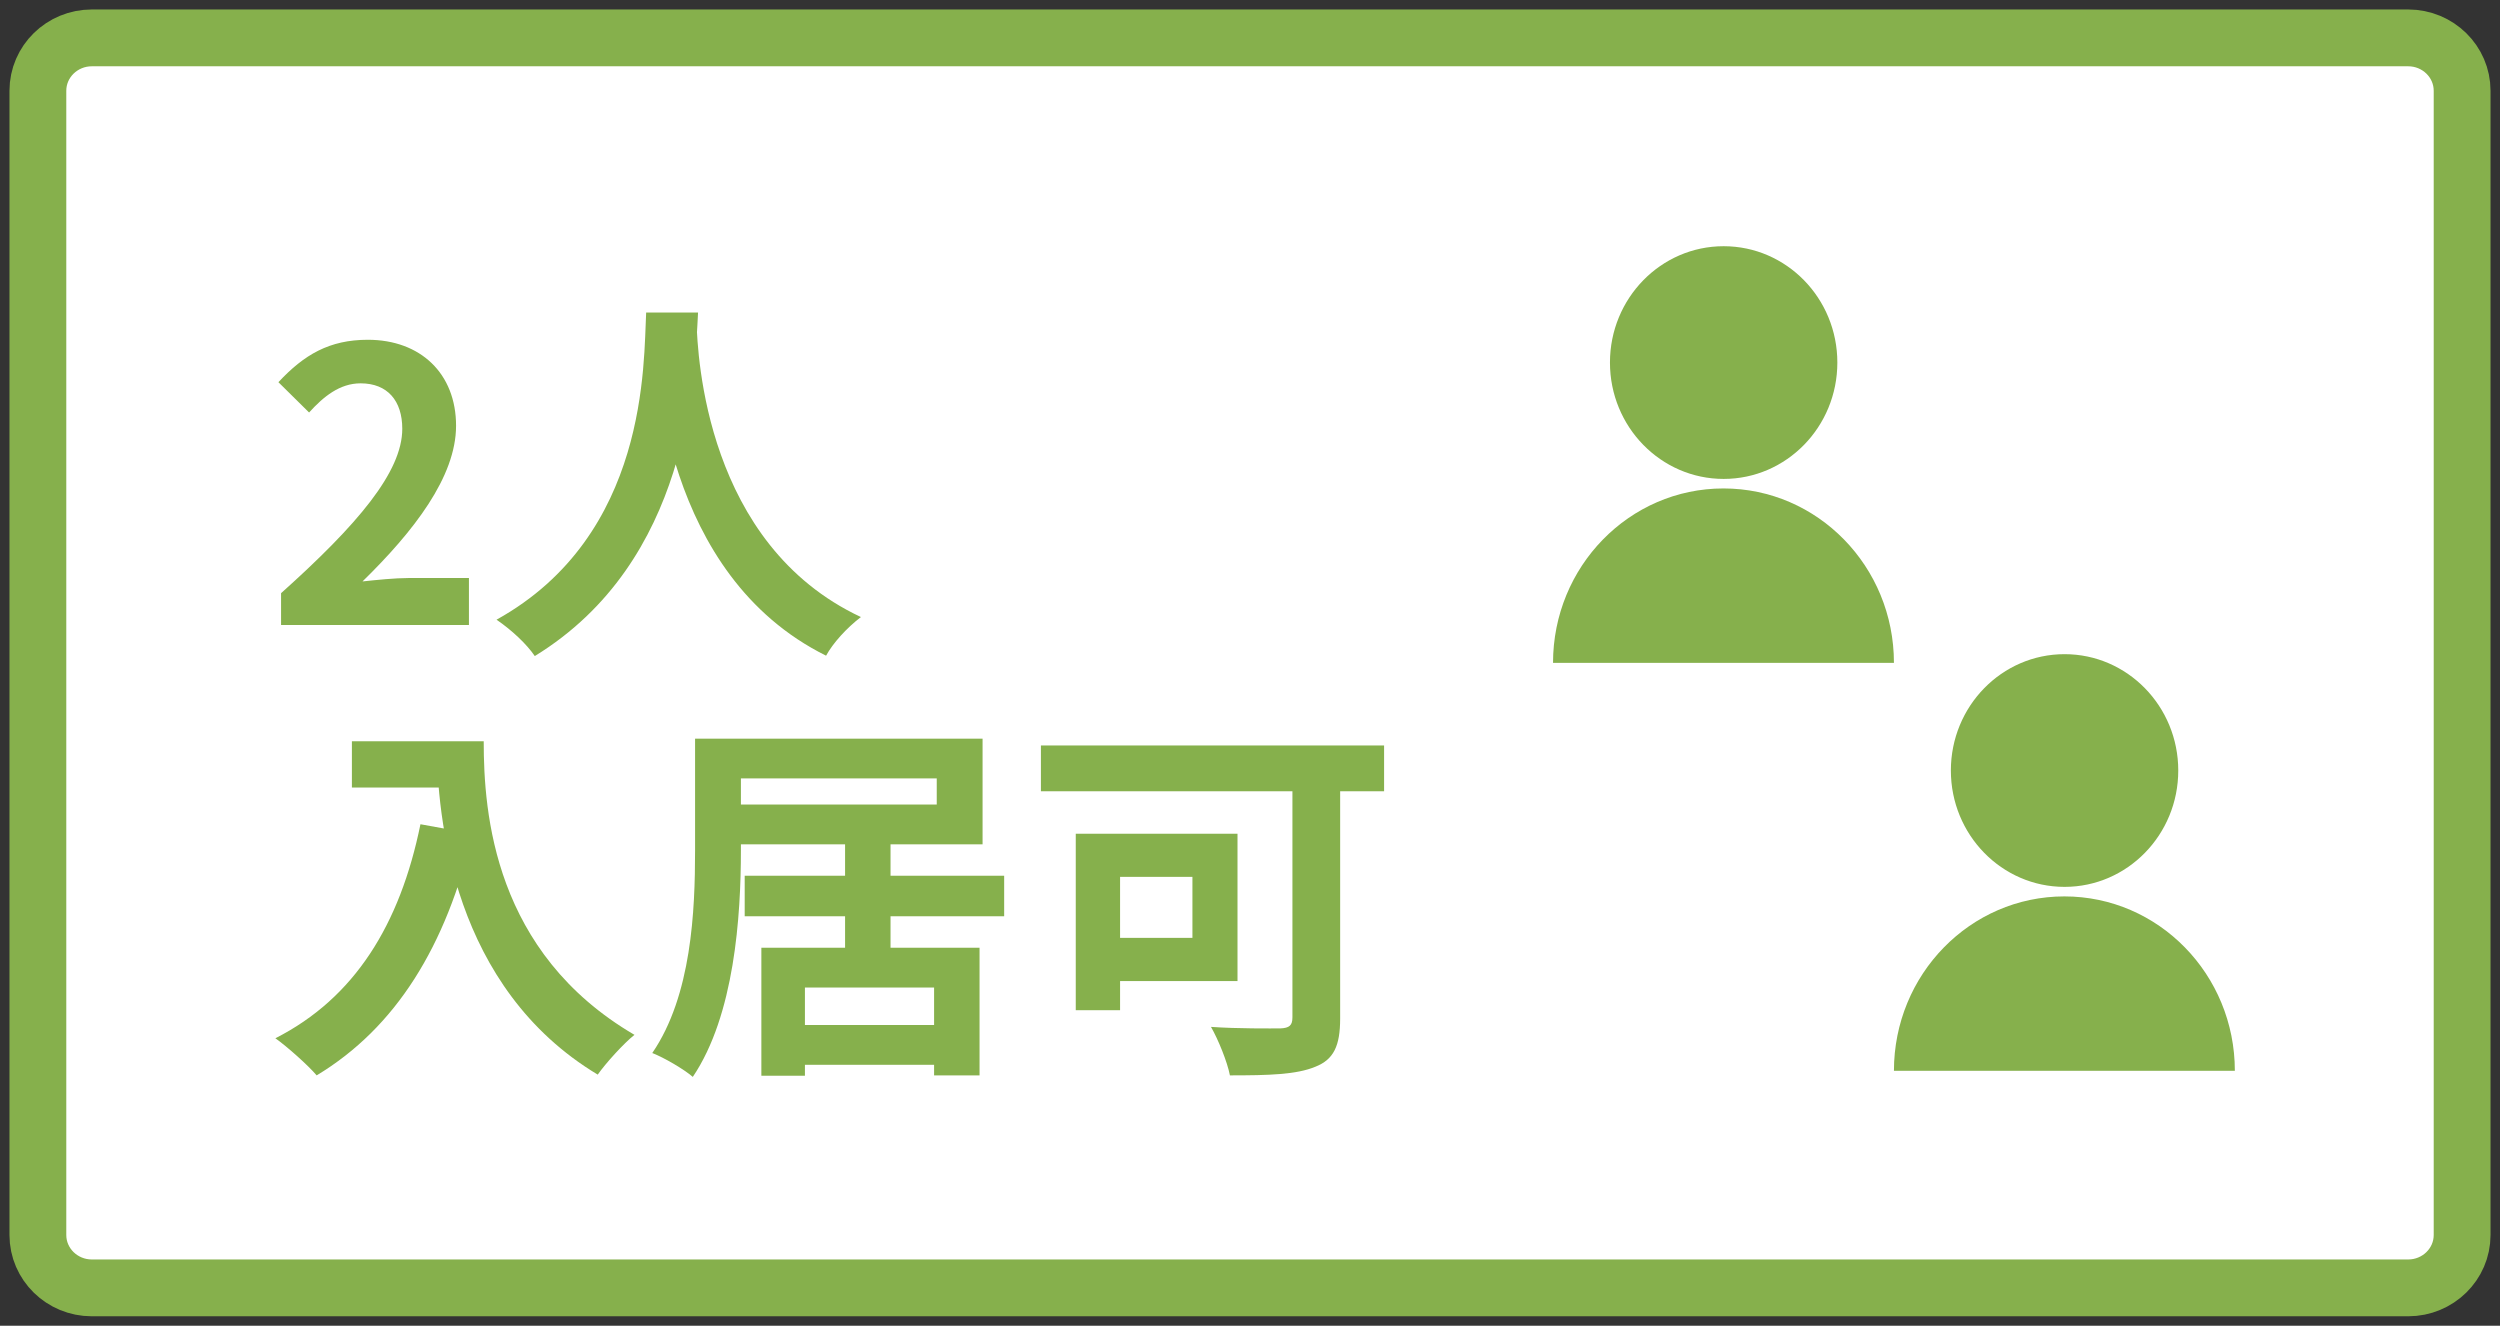 <?xml version="1.0" encoding="UTF-8"?>
<svg xmlns="http://www.w3.org/2000/svg" width="132" height="70" viewBox="0 0 132 70" fill="none">
  <rect x="0" y="0" width="132" height="70" fill="#333333" stroke="none"/>
  <path d="M127.151 2H4.849C3.276 2 2 3.251 2 4.793V65.207C2 66.749 3.276 68 4.849 68H127.151C128.724 68 130 66.749 130 65.207V4.793C130 3.251 128.724 2 127.151 2Z" fill="white" stroke="#86B04C" stroke-width="3" stroke-miterlimit="10"></path>
  <path d="M68.24 40.02H70.76V53.78C70.76 55.22 70.42 55.94 69.46 56.32C68.46 56.74 67 56.78 64.94 56.78C64.8 56.06 64.32 54.88 63.94 54.22C65.38 54.32 67.12 54.3 67.6 54.3C68.08 54.28 68.24 54.14 68.24 53.72V40.02ZM56.8 44.02H59.14V53.34H56.8V44.02ZM57.8 44.02H65.34V51.8H57.8V49.52H62.96V46.3H57.8V44.02ZM54.96 39.36H73.08V41.78H54.96V39.36Z" fill="#86B04C"></path>
  <path d="M36.7 39H39.12V44.9C39.12 48.38 38.78 53.6 36.58 56.86C36.12 56.46 35.06 55.84 34.44 55.6C36.52 52.56 36.7 48.08 36.7 44.9V39ZM38.36 39H51.88V44.58H38.36V42.48H49.46V41.1H38.36V39ZM39.32 46.24H53.02V48.38H39.32V46.24ZM41.26 54.12H50.42V56.22H41.26V54.12ZM44.62 44.42H47.02V50.86H44.62V44.42ZM40.2 50.04H51.72V56.78H49.32V52.14H42.5V56.8H40.2V50.04Z" fill="#86B04C"></path>
  <path d="M18.58 39.14H24.24V41.58H18.58V39.14ZM23.06 39.14H25.54C25.54 42.94 26.08 50.3 33.5 54.64C32.94 55.08 31.98 56.14 31.56 56.74C23.94 52.16 23.06 43.22 23.06 39.14ZM22.2 43.52L24.96 44.02C23.56 49.96 20.9 54.26 16.72 56.78C16.28 56.26 15.16 55.26 14.54 54.82C18.72 52.7 21.12 48.82 22.2 43.52Z" fill="#86B04C"></path>
  <path d="M34.117 16.5H36.857C36.677 19.86 36.417 29.62 28.237 34.64C27.817 34.02 27.037 33.28 26.217 32.72C34.257 28.26 33.977 19.12 34.117 16.5ZM36.777 17.02C36.837 18.76 37.257 28.74 45.457 32.58C44.697 33.16 43.977 33.96 43.617 34.62C34.997 30.34 34.617 19.32 34.457 17.26L36.777 17.02Z" fill="#86B04C"></path>
  <path d="M14.84 33V31.32C18.88 27.7 21.24 24.92 21.24 22.64C21.24 21.16 20.46 20.24 19.04 20.24C17.94 20.24 17.08 20.94 16.32 21.78L14.7 20.18C16.06 18.72 17.4 17.94 19.42 17.94C22.2 17.94 24.08 19.72 24.08 22.48C24.08 25.18 21.84 28.06 19.14 30.7C19.88 30.62 20.86 30.52 21.56 30.52H24.76V33H14.84Z" fill="#86B04C"></path>
  <path d="M100 56.54C100 51.451 104.027 47.33 109 47.33C113.973 47.33 118 51.451 118 56.54" fill="#86B04C"></path>
  <path d="M109.009 46.827C112.324 46.827 115.012 44.076 115.012 40.683C115.012 37.291 112.324 34.54 109.009 34.54C105.694 34.54 103.006 37.291 103.006 40.683C103.006 44.076 105.694 46.827 109.009 46.827Z" fill="#86B04C"></path>
  <path d="M82 35C82 29.911 86.027 25.79 91 25.79C95.973 25.79 100 29.911 100 35" fill="#86B04C"></path>
  <path d="M91.009 25.287C94.325 25.287 97.012 22.536 97.012 19.143C97.012 15.751 94.325 13 91.009 13C87.694 13 85.006 15.751 85.006 19.143C85.006 22.536 87.694 25.287 91.009 25.287Z" fill="#86B04C"></path>
</svg>

